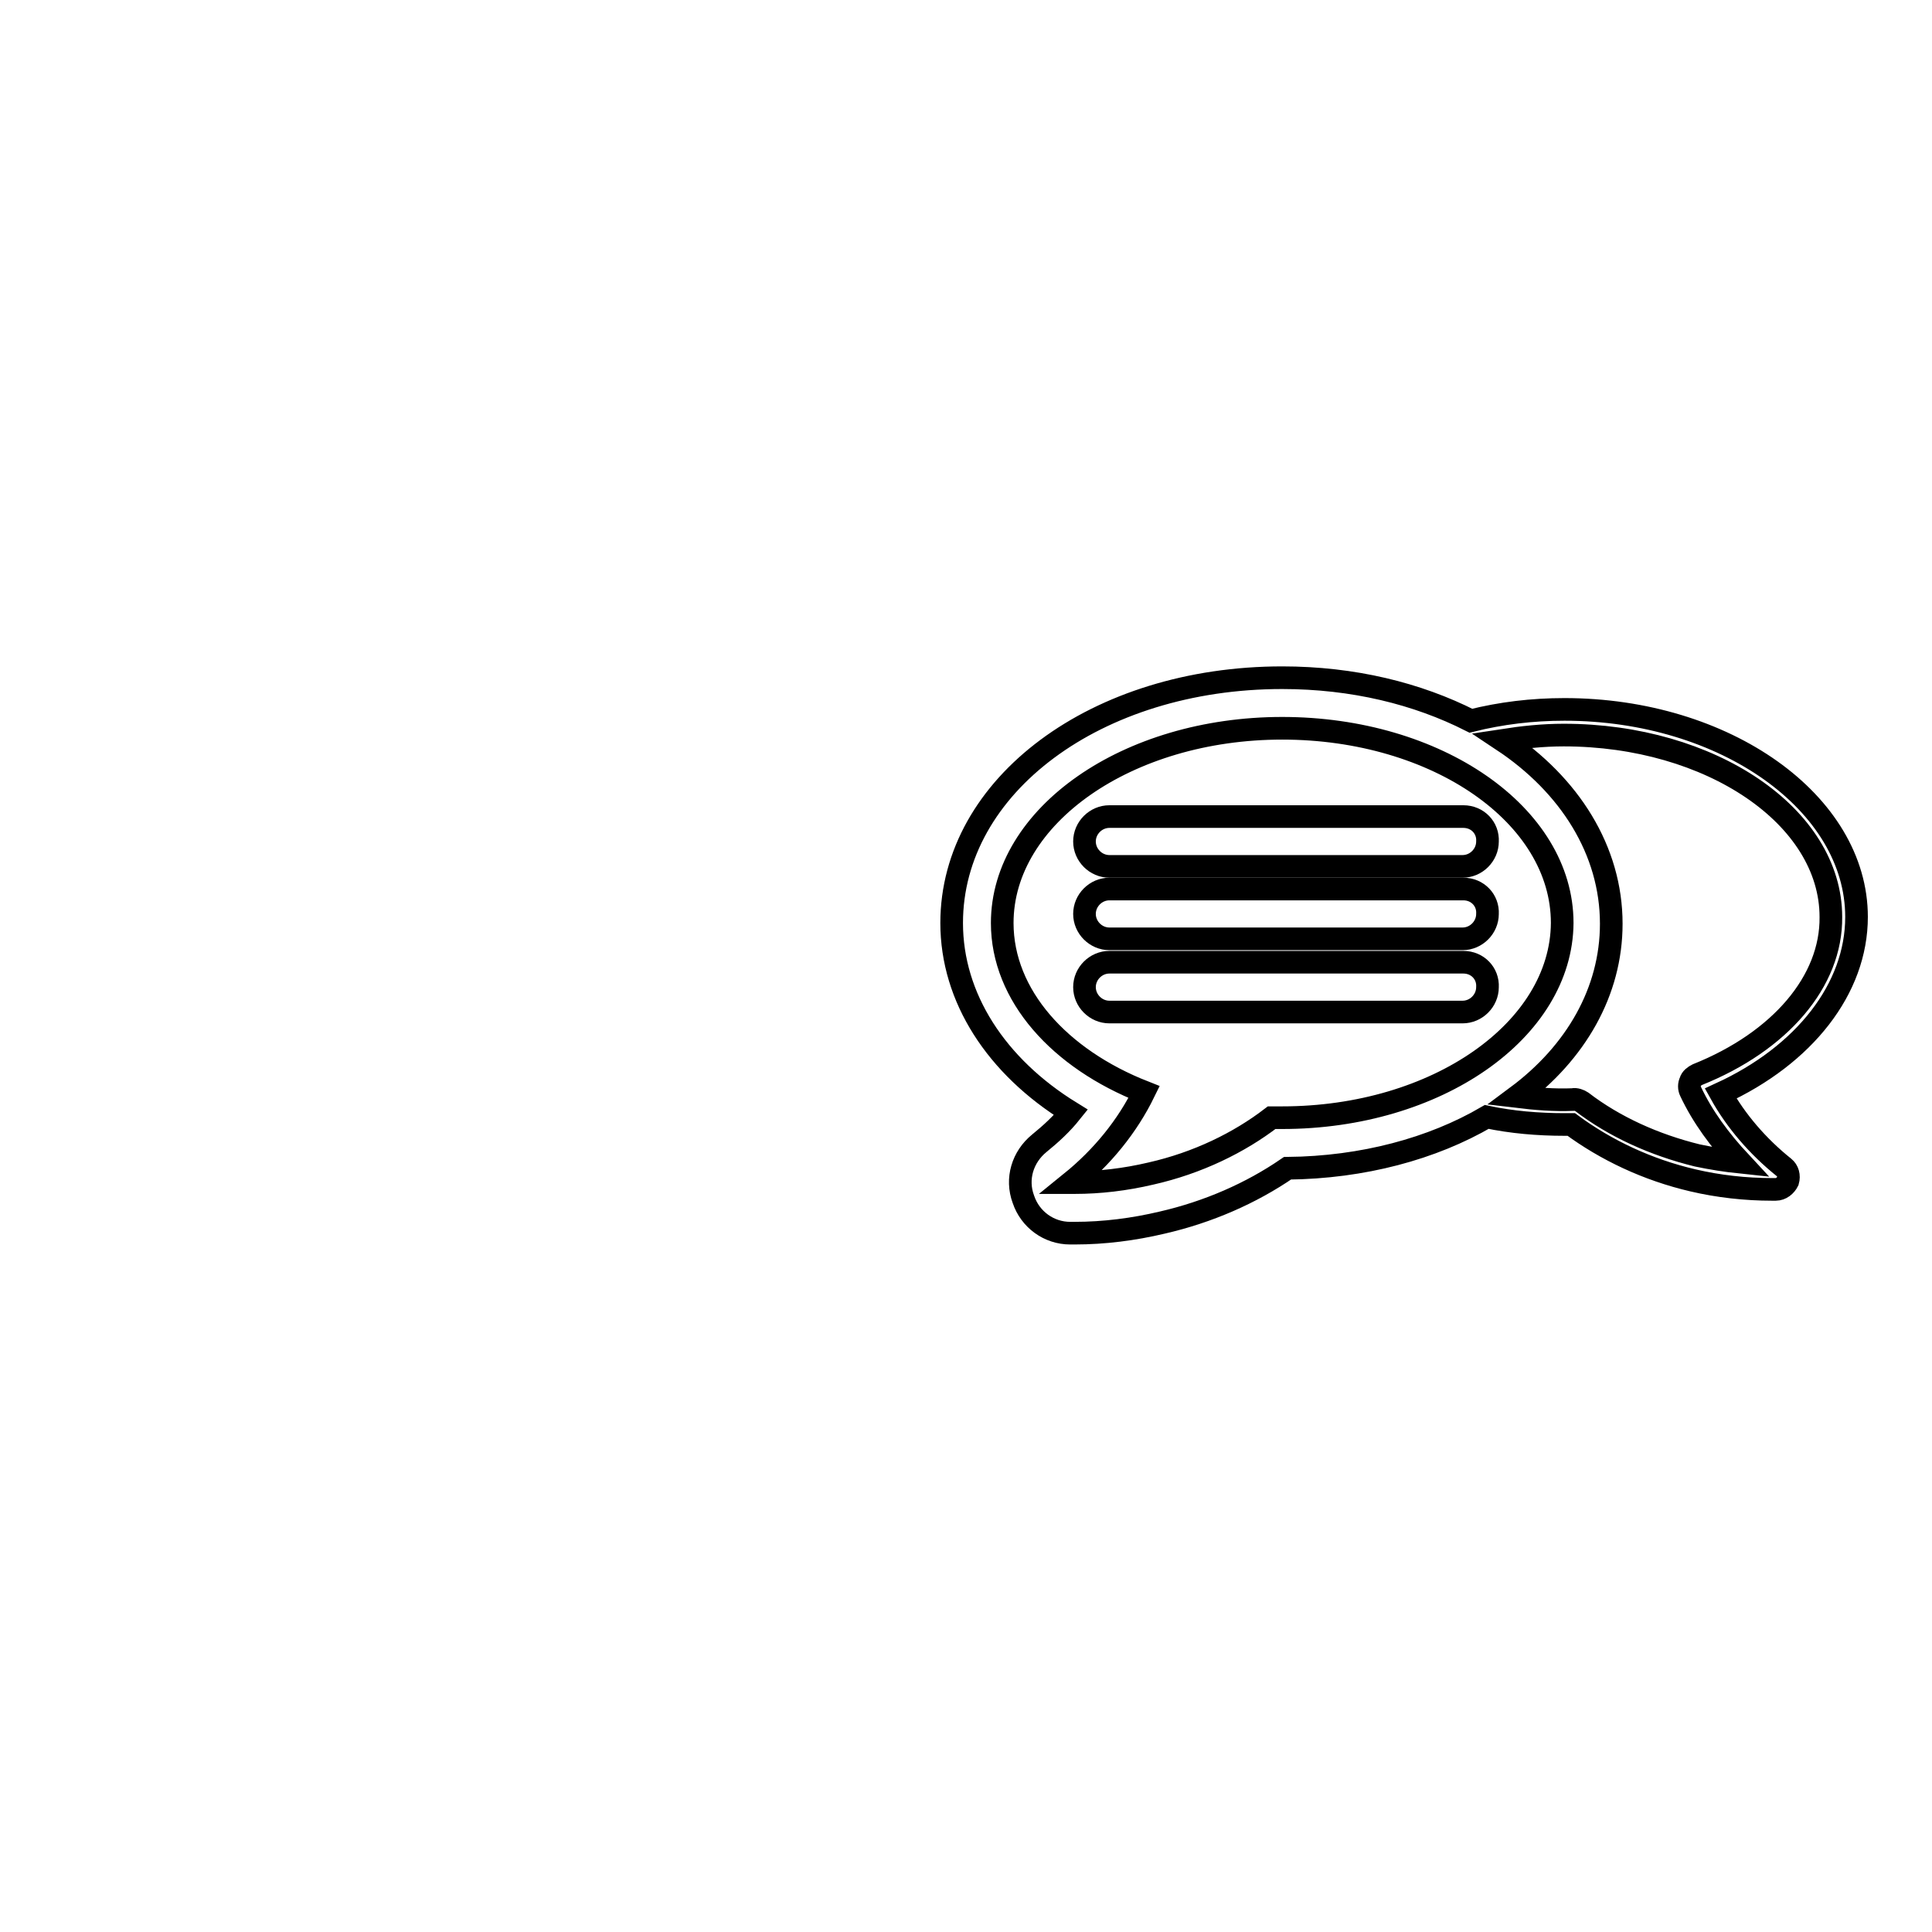 <?xml version="1.0" encoding="utf-8"?>
<!-- Svg Vector Icons : http://www.onlinewebfonts.com/icon -->
<!DOCTYPE svg PUBLIC "-//W3C//DTD SVG 1.1//EN" "http://www.w3.org/Graphics/SVG/1.1/DTD/svg11.dtd">
<svg version="1.1" xmlns="http://www.w3.org/2000/svg" xmlns:xlink="http://www.w3.org/1999/xlink" x="0px" y="0px" viewBox="0 0 256 256" enable-background="new 0 0 256 256" xml:space="preserve">
<g><g><path stroke-width="3" fill-opacity="0" stroke="#000000"  d="M10,166.2"/><path stroke-width="3" fill-opacity="0" stroke="#000000"  d="M246,121.5c0-15.1-17.4-27.5-38.7-27.5c-4.3,0-8.4,0.5-12.4,1.5c-7.1-3.6-15.6-5.7-25-5.7c-24.6,0-43.8,14.3-43.8,32.5c0,9.9,5.9,19,15.8,25.1c-1.2,1.5-2.6,2.8-4.2,4.1c-2.2,1.8-3.1,4.7-2.1,7.4c0.9,2.7,3.4,4.5,6.2,4.5h0.6c3.9,0,7.8-0.5,11.6-1.4c6.1-1.4,11.8-3.9,16.6-7.2c10-0.1,19.2-2.6,26.4-6.8c3.3,0.7,6.8,1,10.3,1c0.3,0,0.5,0,0.9,0c4.6,3.4,10.1,6,16.1,7.4c3.4,0.8,7,1.2,10.5,1.2c0.2,0,0.3,0,0.5,0c0.7,0,1.3-0.5,1.6-1.1c0.2-0.7,0-1.4-0.5-1.8c-3.5-2.8-6.4-6.2-8.4-9.8C239.1,139.8,246,131,246,121.5z M169.9,148.1c-0.5,0-0.9,0-1.4,0c-4.3,3.3-9.8,6-16,7.4c-3.4,0.8-6.8,1.2-10.1,1.2c-0.2,0-0.3,0-0.5,0c4.2-3.4,7.5-7.5,9.7-12c-11.2-4.4-18.8-12.8-18.8-22.4c0-14.2,16.6-25.8,37.1-25.8c20.5,0,37.1,11.5,37.1,25.8C206.9,136.5,190.4,148.1,169.9,148.1z M224.9,142.4c-0.4,0.2-0.8,0.5-0.9,0.9c-0.2,0.4-0.2,0.9,0,1.3c1.6,3.4,3.9,6.5,6.6,9.4c-1.9-0.2-3.8-0.5-5.7-0.9c-5.7-1.4-11-3.8-15.3-7.1c-0.3-0.2-0.8-0.4-1.2-0.3c-2.5,0.1-4.9-0.1-7.4-0.4c7.8-5.8,12.5-13.9,12.5-22.9c0-9.7-5.5-18.4-14.4-24.3c2.6-0.4,5.3-0.7,8.1-0.7c19.5,0,35.4,10.8,35.4,24.1C242.7,130,235.9,138,224.9,142.4z"/><path stroke-width="3" fill-opacity="0" stroke="#000000"  d="M193.9,108.2H147c-1.8,0-3.3,1.5-3.3,3.3c0,1.8,1.5,3.3,3.3,3.3h46.8c1.8,0,3.3-1.5,3.3-3.3C197.2,109.7,195.8,108.2,193.9,108.2z"/><path stroke-width="3" fill-opacity="0" stroke="#000000"  d="M193.9,117.8H147c-1.8,0-3.3,1.5-3.3,3.3c0,1.8,1.5,3.3,3.3,3.3h46.8c1.8,0,3.3-1.5,3.3-3.3C197.2,119.3,195.8,117.8,193.9,117.8z"/><path stroke-width="3" fill-opacity="0" stroke="#000000"  d="M193.9,127.5H147c-1.8,0-3.3,1.5-3.3,3.3c0,1.8,1.5,3.3,3.3,3.3h46.8c1.8,0,3.3-1.5,3.3-3.3C197.2,129,195.8,127.5,193.9,127.5z"/></g></g>
</svg>